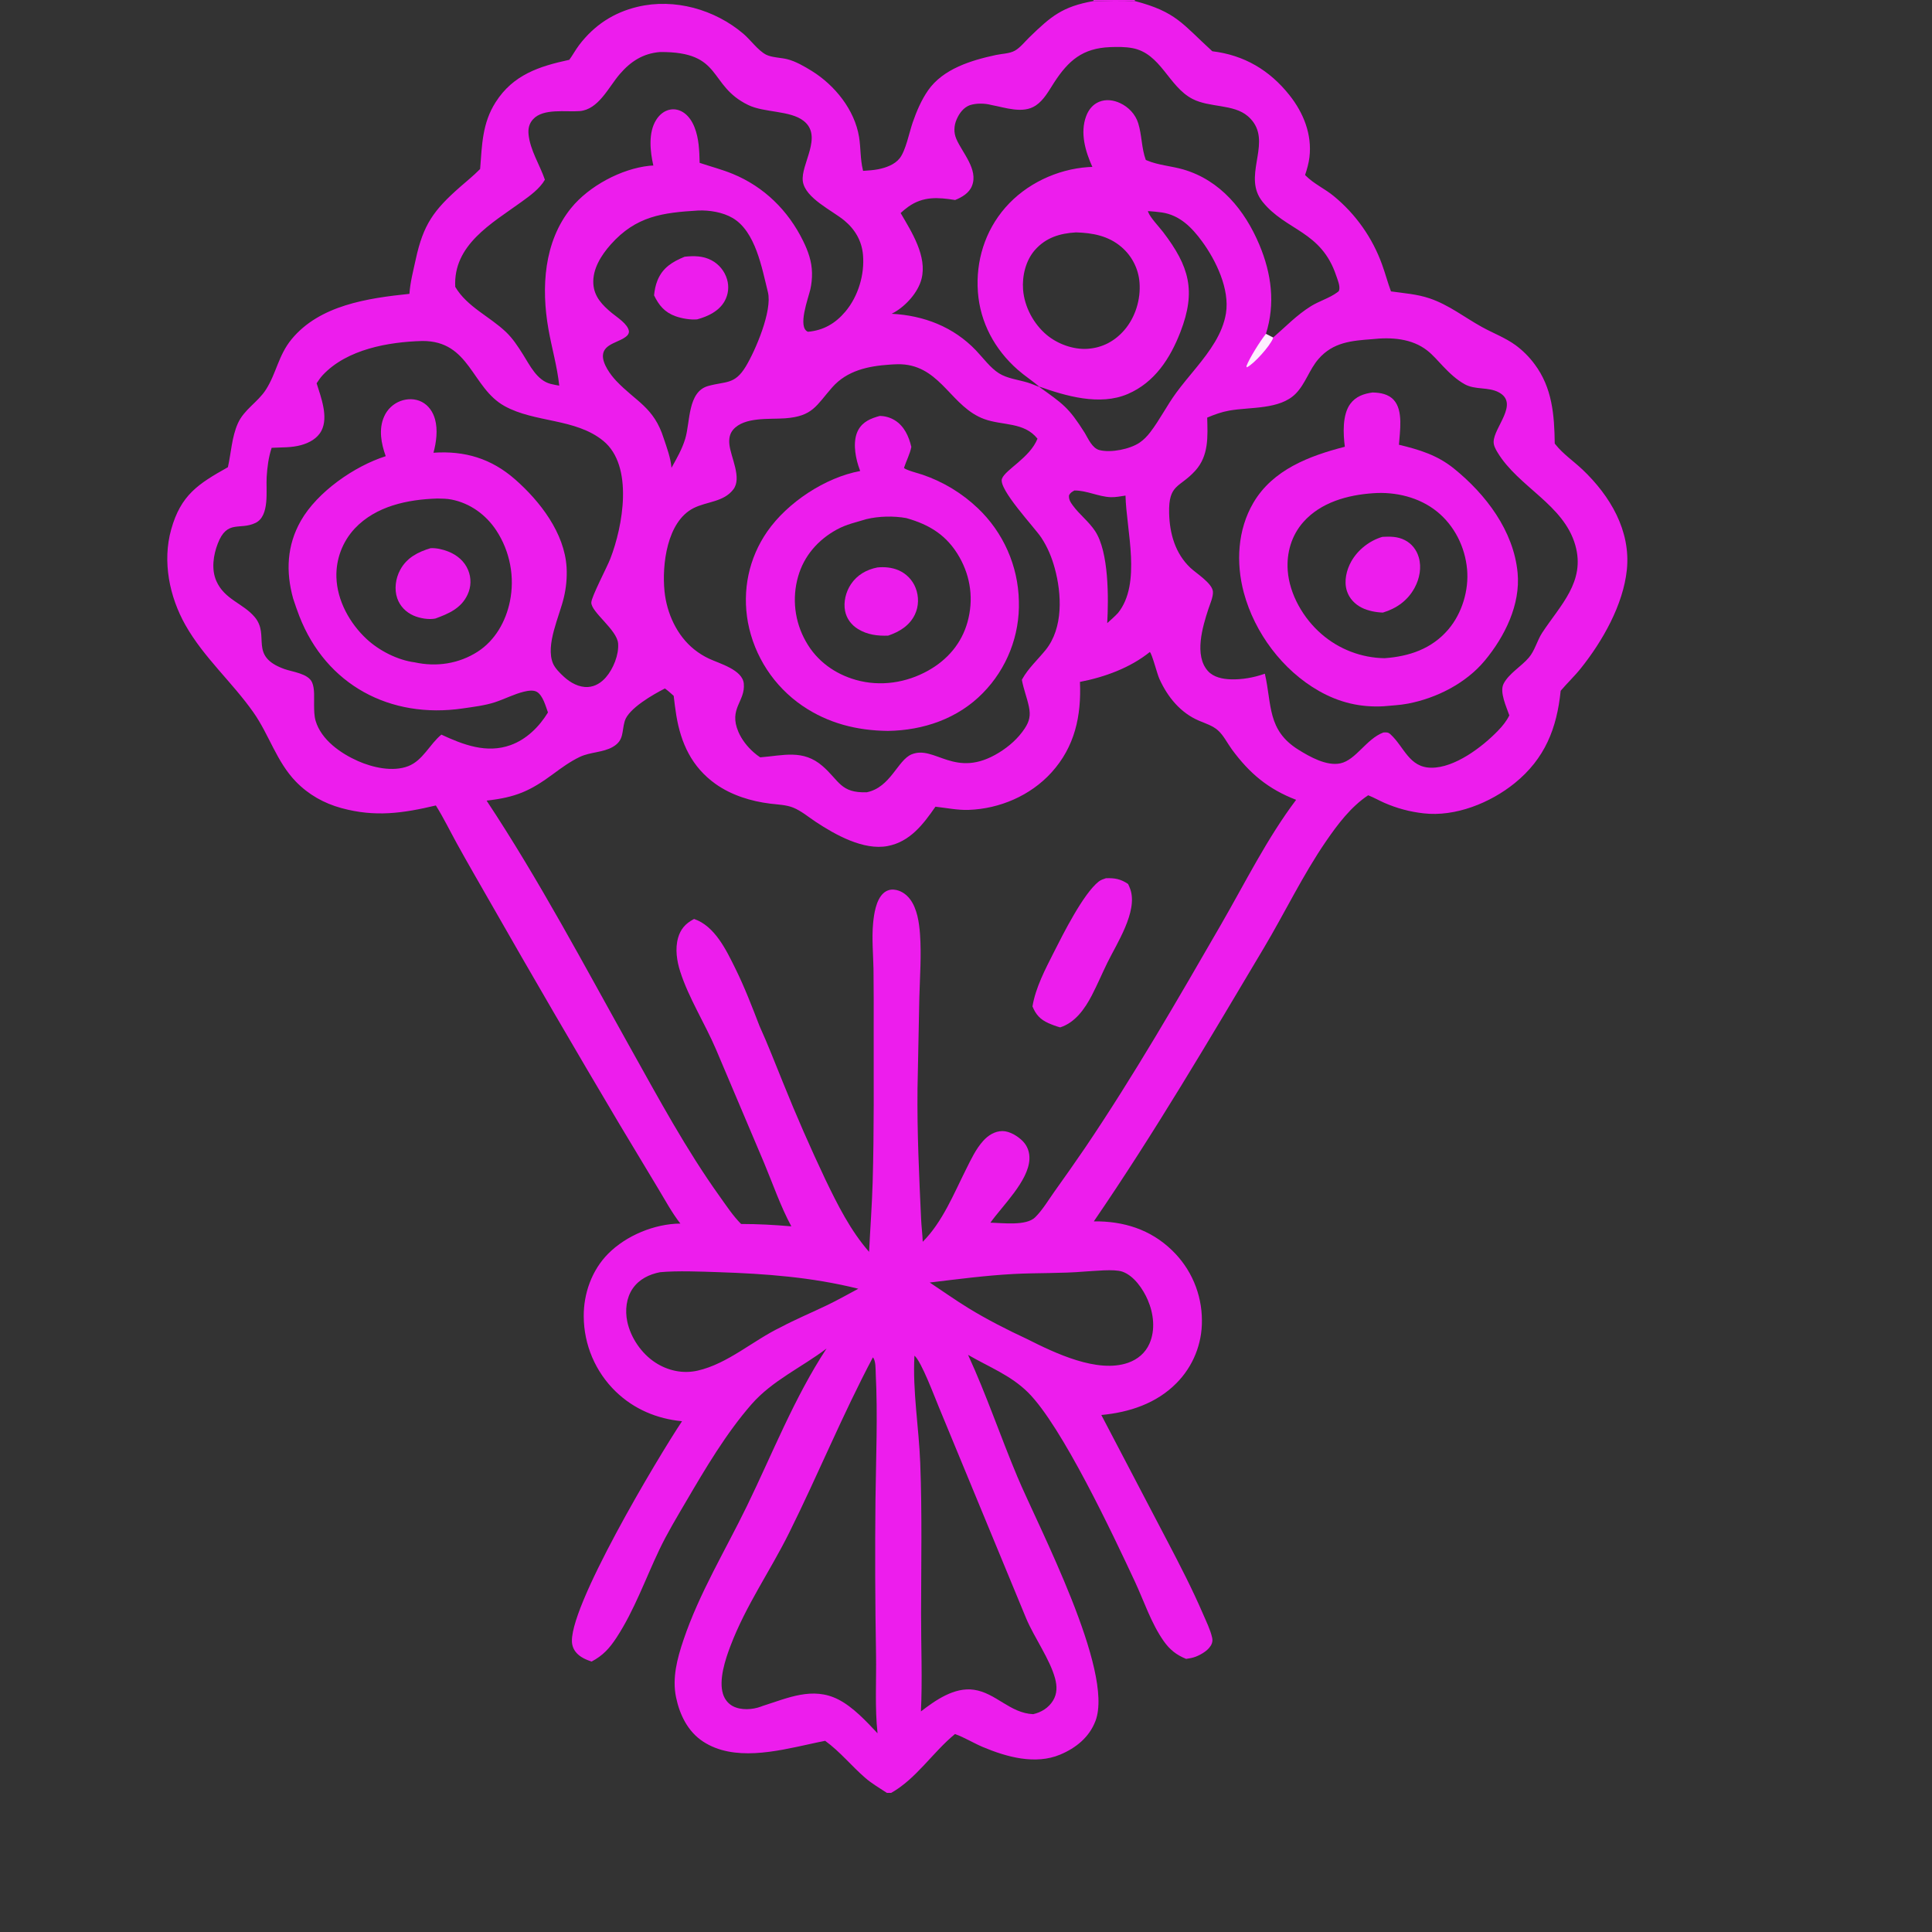 <?xml version="1.0" encoding="utf-8" ?>
<svg xmlns="http://www.w3.org/2000/svg" xmlns:xlink="http://www.w3.org/1999/xlink" width="16" height="16">
	<rect width="100%" height="100%" fill="#333333" stroke="none"/>
	<path fill="#ED1DED" transform="scale(0.029 0.029)" d="M0 0L312.291 0L324.097 0L512 0L512 512L254.486 512L253.274 512L0 512L0 0ZM0 0L0 512L253.274 512C251.153 510.579 249.043 509.407 247.096 507.719C243.15 504.3 239.894 500.215 235.642 497.129Q233.35 497.577 231.071 498.092C221.634 500.145 209.534 503.069 200.791 497.347C196.418 494.484 194.103 489.698 193.063 484.709C191.906 479.16 193.398 473.604 195.175 468.339C199.683 454.983 207.128 442.762 213.272 430.137C220.614 415.051 226.802 399.176 236.034 385.104C228.933 390.496 220.543 394.228 214.594 401.045C207.389 409.302 201.46 419.32 195.935 428.757C193.294 433.266 190.555 437.798 188.304 442.515C184.305 450.894 181.169 459.844 176.063 467.649C174.064 470.704 172.208 472.763 168.946 474.493C167.919 474.147 166.874 473.747 165.966 473.15C164.647 472.284 163.698 471.13 163.406 469.55C161.639 459.988 188.183 415.707 194.771 405.861C187.629 405.187 181.029 402.413 175.845 397.396Q175.308 396.875 174.797 396.329Q174.286 395.782 173.803 395.211Q173.32 394.639 172.866 394.045Q172.412 393.45 171.988 392.833Q171.564 392.217 171.172 391.58Q170.779 390.943 170.418 390.288Q170.058 389.632 169.73 388.959Q169.403 388.287 169.109 387.598Q168.816 386.91 168.557 386.208Q168.298 385.506 168.074 384.792Q167.85 384.079 167.662 383.354Q167.474 382.63 167.323 381.898Q167.171 381.165 167.056 380.426Q166.941 379.686 166.862 378.942Q166.784 378.198 166.743 377.451Q166.702 376.704 166.698 375.956C166.641 369.401 169.003 362.748 173.645 358.055C178.831 352.812 186.943 349.478 194.296 349.415C191.879 346.347 189.903 342.63 187.872 339.285L176.86 320.971Q158.064 289.327 139.825 257.36C136.706 251.907 133.55 246.468 130.517 240.967C128.509 237.325 126.673 233.542 124.468 230.018C114.996 232.259 107.118 233.4 97.471 230.759C92.513 229.401 88.1 226.919 84.512 223.225C78.97 217.519 76.863 209.819 72.365 203.428C66.291 194.798 58.215 187.795 52.97 178.536C48.37 170.414 46.336 160.346 48.877 151.225C51.637 141.316 56.656 138.152 65.083 133.421C66.004 129.308 66.191 124.795 67.921 120.919C69.704 116.923 73.628 114.876 75.934 111.273C78.926 106.597 79.494 101.469 83.255 96.892C91.274 87.134 105.055 85.144 116.925 83.913C117.128 80.626 118.03 77.28 118.725 74.059C120.867 64.14 123.85 60.005 131.433 53.348C133.265 51.74 135.188 50.201 136.901 48.466L137.11 48.251C137.66 41.396 137.687 35.213 141.554 29.162C146.548 21.345 153.969 18.936 162.574 17.08C163.568 15.722 164.353 14.226 165.376 12.877C169.655 7.235 175.186 3.582 182.088 1.941C192.635 -0.567 204.12 2.697 212.301 9.653C214.316 11.367 216.489 14.442 218.776 15.613C220.358 16.422 222.99 16.459 224.759 16.891C227.176 17.482 229.745 18.974 231.854 20.284C238.412 24.358 244.047 31.349 245.32 39.095C245.831 42.206 245.65 45.431 246.407 48.502C246.431 48.6 246.458 48.697 246.483 48.795C247.902 48.688 249.359 48.619 250.756 48.342C252.957 47.905 255.463 47.039 256.913 45.214C258.658 43.019 259.66 37.795 260.645 34.955C261.734 31.812 263.101 28.593 265.003 25.847C269.304 19.637 277.398 17.214 284.411 15.703C286.181 15.322 288.261 15.342 289.854 14.451C291.305 13.639 292.699 11.878 293.905 10.705C300.139 4.644 303.381 1.883 312.248 0.305L312.291 0L0 0ZM324.097 0L324.019 0.282C335.937 3.373 337.649 6.857 346.202 14.637C355.268 15.725 362.564 20.023 368.249 27.193C372.241 32.228 374.714 38.384 373.942 44.883C373.735 46.621 373.25 48.316 372.695 49.971C372.753 50.033 372.811 50.095 372.87 50.155C375.177 52.505 378.396 53.919 380.931 56.037Q382.095 56.995 383.193 58.029Q384.291 59.062 385.316 60.167Q386.342 61.272 387.292 62.444Q388.242 63.615 389.111 64.847Q389.98 66.079 390.765 67.366Q391.549 68.654 392.246 69.991Q392.943 71.328 393.548 72.709Q394.154 74.09 394.666 75.508C395.596 78.048 396.281 80.685 397.224 83.214C400.979 83.749 404.653 83.981 408.274 85.211C413.826 87.097 418.205 90.633 423.254 93.412C426.43 95.159 429.811 96.414 432.775 98.548Q434.342 99.7 435.718 101.075Q437.094 102.449 438.248 104.015C443.293 110.764 443.882 118.54 443.988 126.66L444.216 126.95C446.377 129.667 449.439 131.741 451.962 134.14C459.783 141.575 465.753 151.548 464.578 162.753C463.53 172.743 457.665 183.059 451.452 190.839C449.645 193.102 447.546 195.074 445.68 197.271C444.595 208.029 441.164 216.666 432.556 223.645C425.616 229.272 415.602 233.315 406.557 232.268Q403.631 231.945 400.788 231.182Q397.946 230.418 395.252 229.231C393.737 228.557 392.256 227.714 390.718 227.107C385.799 230.361 382.026 235.368 378.715 240.182C372.051 249.869 366.926 260.622 360.912 270.721C345.242 297.037 329.683 323.513 312.366 348.787C320.825 348.683 328.555 351.086 334.708 357.065Q335.21 357.548 335.686 358.055Q336.163 358.562 336.614 359.093Q337.065 359.624 337.488 360.176Q337.912 360.728 338.308 361.301Q338.703 361.874 339.07 362.466Q339.436 363.058 339.772 363.668Q340.108 364.278 340.414 364.903Q340.719 365.529 340.993 366.169Q341.266 366.809 341.507 367.462Q341.749 368.115 341.957 368.78Q342.165 369.444 342.34 370.118Q342.515 370.792 342.656 371.474Q342.796 372.155 342.903 372.843Q343.009 373.531 343.081 374.224Q343.153 374.916 343.19 375.612Q343.228 376.307 343.23 377.003Q343.238 377.627 343.216 378.25Q343.193 378.873 343.14 379.495Q343.086 380.116 343.002 380.734Q342.917 381.352 342.802 381.965Q342.687 382.578 342.541 383.184Q342.396 383.791 342.22 384.389Q342.045 384.988 341.84 385.577Q341.635 386.166 341.401 386.744Q341.167 387.322 340.904 387.888Q340.642 388.453 340.352 389.005Q340.061 389.557 339.744 390.094Q339.426 390.631 339.082 391.151Q338.739 391.672 338.37 392.174Q338 392.677 337.606 393.16Q337.213 393.644 336.795 394.108Q336.378 394.571 335.938 395.013C330.207 400.807 322.464 403.345 314.507 404.081L333.299 439.978C336.917 446.886 340.491 453.8 343.577 460.966C344.481 463.065 345.6 465.32 346.122 467.541C346.272 468.182 346.293 468.701 346.063 469.332C345.411 471.118 343.149 472.443 341.449 473.109C340.576 473.451 339.648 473.593 338.726 473.733C335.922 472.593 334.034 471.086 332.299 468.618C328.73 463.543 326.687 457.209 324.07 451.605C317.879 438.346 303.287 407.302 293.584 397.649C288.638 392.728 282.351 390.345 276.449 386.908C281.678 398.256 285.692 410.189 290.531 421.713C296.554 436.056 318.247 477.196 312.838 491.45C311.071 496.109 307.261 499.175 302.779 501.057C295.693 504.033 287.496 501.768 280.705 498.911C278.029 497.785 275.431 496.159 272.718 495.19C266.416 500.342 261.634 507.999 254.486 512L512 512L512 0L324.097 0ZM328.359 186.19C322.738 190.719 315.454 193.371 308.403 194.731C308.828 204.443 306.949 213.261 300.245 220.629C294.252 227.215 285.48 230.967 276.628 231.282C273.471 231.394 270.269 230.712 267.137 230.37C263.659 235.398 259.876 240.384 253.488 241.604C246.577 242.923 238.484 238.355 232.911 234.668C230.826 233.289 228.779 231.532 226.448 230.606C224.487 229.828 222.094 229.76 220.006 229.504C214.494 228.829 208.868 227.104 204.307 223.847C197.575 219.04 194.431 212.24 193.125 204.241Q192.694 201.482 192.384 198.706C191.569 197.992 190.768 197.228 189.878 196.61C186.592 198.283 179.469 202.309 178.402 205.938C177.516 208.951 178.267 211.401 175.026 213.28C172.171 214.935 168.532 214.73 165.532 216.172C162.85 217.461 160.449 219.196 158.067 220.961C151.378 225.916 147.317 227.685 138.957 228.635C154.029 251.405 166.846 275.699 180.162 299.516C188.118 313.747 195.946 328.279 205.451 341.556C207.371 344.238 209.301 347.198 211.635 349.534C216.453 349.534 221.184 349.794 225.983 350.207C222.906 344.509 220.68 338.014 218.178 332.031L204.443 299.611C201.3 292.269 196.677 284.998 194.267 277.509C193.28 274.442 192.747 270.975 193.639 267.819C194.336 265.354 195.739 263.762 197.962 262.569L198.221 262.433C204.13 264.444 207.398 271.312 209.994 276.571C212.64 281.93 214.77 287.479 216.917 293.048C219.336 298.342 221.412 303.815 223.62 309.2Q229.268 323.247 235.751 336.928C239.224 344.125 242.897 351.453 248.189 357.495C248.506 350.864 249.015 344.222 249.207 337.589C249.632 322.951 249.487 308.282 249.499 293.638Q249.536 285.154 249.446 276.67C249.358 272.413 248.942 267.98 249.328 263.734C249.574 261.032 250.155 257.075 252.206 255.141C253.056 254.339 254.114 253.953 255.281 254.055C257.164 254.221 258.796 255.334 259.908 256.82C261.908 259.492 262.49 263.465 262.725 266.724C263.159 272.725 262.7 278.873 262.537 284.875L262.016 310.917C261.88 323.343 262.471 335.689 263.038 348.096C263.138 350.273 263.427 352.444 263.506 354.618C269.131 348.995 272.368 340.924 275.888 333.899C277.276 331.127 278.687 328.102 280.783 325.786C282.204 324.216 284.068 323.023 286.242 323.004C288.289 322.987 290.678 324.454 292.068 325.877C293.449 327.291 294.064 329.098 293.973 331.062C293.683 337.276 286.305 344.287 282.828 349.165C286.188 349.22 293.053 350.167 295.621 347.618C297.714 345.541 299.37 342.745 301.081 340.33Q305.561 334.08 309.901 327.732C323.805 307.149 336.27 285.534 348.682 264.031C355.591 252.063 361.798 239.472 370.137 228.405C362.178 225.351 356.861 220.89 351.82 214.049C350.524 212.291 349.43 210 347.801 208.56C346.296 207.228 344.28 206.606 342.457 205.838C337.108 203.584 333.422 199.04 331.077 193.841C330.41 192.362 329.027 186.793 328.359 186.19ZM391.893 96.851C385.944 97.302 380.702 97.717 376.531 102.508C373.915 105.513 372.796 109.596 370.024 112.413C365.474 117.036 357.028 116.178 351.048 117.253C348.819 117.653 346.814 118.375 344.738 119.264C344.891 124.62 345.226 130.125 341.347 134.409C336.863 139.361 333.673 138.133 333.871 146.529C334.008 152.371 335.612 158.05 339.932 162.14C341.628 163.745 346.165 166.53 346.376 168.927C346.506 170.397 345.516 172.583 345.057 173.99C343.44 178.94 340.945 187.16 344.94 191.615C346.561 193.423 349.171 193.924 351.498 193.998C354.629 194.099 357.995 193.51 360.937 192.481C361.028 192.449 361.121 192.422 361.212 192.392C363.246 201.321 361.861 208.533 370.8 214.102C374.026 216.112 378.823 218.827 382.762 217.992C387.217 217.049 390.172 211.002 395.061 209.174C395.926 209.136 396.389 209.065 397.076 209.693C400.995 213.273 402.372 219.181 408.725 219.24C415.44 219.302 423.297 213.308 427.74 208.717C429.037 207.377 430.191 205.977 431.019 204.295C430.226 201.926 428.158 197.647 429.382 195.26C430.884 192.33 434.468 190.305 436.598 187.79C438.349 185.722 438.934 182.941 440.41 180.691C445.596 172.79 452.819 166.104 449.862 155.692C446.558 144.059 433.623 139.119 427.624 129.151C427.101 128.282 426.537 127.255 426.54 126.208C426.551 122.029 433.945 115.242 428.028 112.05C425.039 110.437 421.307 111.394 418.32 109.75C415.925 108.431 413.971 106.555 412.094 104.597C410.655 103.095 409.243 101.406 407.607 100.118C403.184 96.638 397.316 96.256 391.893 96.851ZM254.075 104.125C247.932 104.541 241.9 105.797 237.643 110.634C233.078 115.82 232.121 118.872 224.227 119.457C219.764 119.788 212.591 118.975 209.372 122.698C208.355 123.874 208.132 125.371 208.287 126.874C208.668 130.565 211.929 136.435 209.439 139.733C206.668 143.405 201.802 143.193 198.018 145.127C190.443 148.999 189.002 161.328 189.767 168.851C190.407 175.13 193.284 181.49 198.274 185.481Q200.211 187.027 202.452 188.084C205.509 189.52 212.042 191.251 212.407 195.23C212.877 200.351 208.008 202.327 210.87 209.007C211.815 211.213 213.411 213.235 215.202 214.819C215.807 215.354 216.418 215.842 217.1 216.274C223.655 215.764 229.301 213.922 234.877 218.75C239.698 222.924 240.013 226.53 247.556 226.245C254.344 224.833 256.338 217.081 260.304 215.432C267.004 212.648 272.712 222.705 285.325 214.902C288.165 213.145 290.755 210.864 292.605 208.066C294.002 205.951 294.347 204.314 293.829 201.831C293.288 199.234 292.292 196.76 291.817 194.143C291.856 194.069 291.893 193.994 291.934 193.92C293.594 190.891 296.435 188.292 298.604 185.608C303.682 179.324 303.22 169.614 301.194 162.229C300.335 159.095 299.151 156.245 297.362 153.527C295.468 150.65 285.037 139.666 286.133 136.709C287.107 134.081 294.101 130.757 296.278 125.277C292.437 120.453 286.287 121.591 281.036 119.659C271.891 116.294 268.882 105.318 258.453 104.111C256.986 103.941 255.543 104.028 254.075 104.125ZM120.6 97.377C110.912 97.643 99.098 99.728 92.176 107.108C91.503 107.825 90.961 108.638 90.417 109.454C91.657 113.409 93.854 119.072 91.78 123.024C90.626 125.223 88.321 126.463 86.007 127.105C83.192 127.885 80.451 127.723 77.576 127.884C76.672 130.619 76.322 133.416 76.148 136.285C75.921 140.015 77.087 147.336 72.963 149.329C68.477 151.497 64.875 148.288 62.19 155.232C60.909 158.545 60.319 162.591 61.781 165.916C64.114 171.219 69.383 172.257 72.719 176.193C77.233 181.519 70.909 187.316 81.151 191.034C83.526 191.897 88.001 192.311 89.13 194.89C89.922 196.702 89.659 199.341 89.692 201.297C89.718 202.827 89.7 204.388 90.14 205.87C91.75 211.297 97.326 215.177 102.243 217.343C106.413 219.181 112.131 220.49 116.54 218.805C120.768 217.188 122.673 212.554 126.044 209.786C132.274 212.683 138.948 215.246 145.794 212.785C150.371 211.14 153.974 207.55 156.482 203.462C155.845 201.706 155.042 198.596 153.319 197.578C152.311 196.983 150.692 197.265 149.627 197.524C146.783 198.216 144.105 199.634 141.324 200.545C138.481 201.477 135.134 201.871 132.168 202.306C111.458 205.345 93.172 195.645 85.497 175.988Q84.541 173.484 83.715 170.934C81.588 163.275 81.905 155.749 85.922 148.709C90.617 140.48 101.19 133.128 110.15 130.275C108.858 126.66 108.068 122.571 109.712 118.911Q109.878 118.535 110.081 118.178Q110.284 117.821 110.521 117.486Q110.758 117.151 111.027 116.84Q111.296 116.53 111.595 116.249Q111.894 115.967 112.219 115.716Q112.544 115.465 112.892 115.248Q113.241 115.03 113.609 114.849Q113.977 114.667 114.362 114.523C116.319 113.79 118.582 113.799 120.458 114.769C122.402 115.774 123.649 117.639 124.226 119.711C125.069 122.735 124.602 126.302 123.788 129.286C132.757 128.676 140.31 130.95 147.091 136.895C154.204 143.132 161.228 152.214 161.802 162.038Q161.918 164.198 161.722 166.353Q161.526 168.508 161.023 170.612C159.792 175.953 155.702 184.157 157.918 189.459C158.494 190.839 159.973 192.294 161.073 193.295C162.909 194.964 165.338 196.336 167.895 196.188C169.959 196.068 171.686 194.962 173.021 193.433C175.125 191.025 176.775 186.953 176.514 183.742C176.197 179.831 168.807 174.799 168.862 172.07C168.896 170.409 173.323 162.025 174.26 159.624C177.861 150.392 181.054 133.05 172.262 125.882C164.319 119.407 152.744 120.755 144.084 115.96C134.642 110.734 134.248 97.3 120.6 97.377ZM283.121 29.987C281.341 30.645 278.771 30.487 276.959 30.035C275.127 30.716 273.936 32.361 273.176 34.124C272.402 35.922 272.324 37.856 273.098 39.667C274.79 43.624 279.445 48.39 277.565 53.098C276.744 55.154 274.709 56.326 272.757 57.121C267.922 56.336 263.64 56.02 259.404 59.026C258.633 59.574 257.897 60.202 257.194 60.832C260.326 66.219 264.824 73.177 263.157 79.664C262.172 83.494 258.744 87.295 255.328 89.233Q254.986 89.426 254.638 89.608C263.828 90.081 272.288 93.346 278.702 100.056C280.744 102.193 282.77 105.017 285.278 106.605C287.634 108.096 290.854 108.449 293.502 109.257C294.685 109.619 295.8 110.138 296.957 110.565C294.913 108.805 292.642 107.353 290.618 105.571C284.094 99.829 279.905 92.122 279.261 83.397C278.612 74.599 281.265 65.965 287.093 59.28C292.99 52.517 301.82 48.34 310.749 47.717C311.149 47.689 311.547 47.676 311.948 47.665C309.947 43.218 308.392 37.978 310.167 33.189C310.84 31.375 312.038 29.833 313.861 29.08C315.849 28.259 318.021 28.569 319.926 29.47C322.302 30.594 324.236 32.626 325.031 35.157C326.109 38.591 325.955 42.26 327.207 45.67C327.318 45.719 327.43 45.769 327.542 45.816C330.797 47.195 334.526 47.407 337.922 48.394C348.484 51.466 355.496 60.022 359.64 69.893C363.105 78.145 364.239 86.735 361.508 95.347L363.562 96.395C367.177 93.279 370.24 90.011 374.346 87.449C376.73 85.961 379.69 85.129 381.915 83.467C382.174 83.273 382.327 83.211 382.417 82.888C382.761 81.654 381.975 79.905 381.586 78.737C377.304 65.889 367.241 65.945 360.538 57.606C354.881 50.569 362.561 41.787 358.057 35.081C357.579 34.37 356.976 33.72 356.326 33.163C352.239 29.658 345.44 30.796 340.512 28.238C333.676 24.689 331.529 15.23 323.32 13.729C321.289 13.358 319.093 13.378 317.038 13.456C309.161 13.756 305.108 17.28 301.001 23.613C299.498 25.93 298.122 28.568 295.77 30.138C292.099 32.588 287.112 30.715 283.121 29.987ZM188.49 14.856C183.603 15.257 180.085 17.551 176.952 21.204C173.762 24.924 170.916 31.301 165.524 31.726C161.585 32.036 155.15 30.851 152.228 34.056C151.111 35.281 150.782 36.712 150.937 38.337C151.366 42.845 154.152 47.082 155.607 51.317C154.117 53.931 151.282 55.944 148.886 57.677C140.435 63.791 129.37 69.922 130.006 81.923C133.391 87.645 139.822 90.351 144.515 94.831C146.444 96.672 147.907 98.935 149.323 101.176C151.322 104.339 153.313 108.587 157.215 109.622C158.028 109.838 158.878 109.974 159.705 110.126C159.118 104.628 157.569 99.379 156.612 93.953C154.542 82.203 155.274 69.048 163.095 59.412C168.182 53.144 177.42 48.182 185.466 47.34Q186.017 47.279 186.572 47.267C185.653 43.219 185.07 37.876 187.417 34.187C188.328 32.755 189.689 31.601 191.395 31.294C192.837 31.034 194.259 31.436 195.43 32.297C198.1 34.261 199.135 38.103 199.502 41.257C199.704 42.986 199.76 44.765 199.8 46.506C202.953 47.564 206.189 48.398 209.267 49.665C218.197 53.343 225.07 60.103 229.326 68.759C230.774 71.703 231.839 74.654 231.886 77.957Q231.925 80.329 231.41 82.643C230.843 85.117 227.649 93.504 230.731 94.746C235.169 94.352 238.565 92.36 241.406 88.994C245.079 84.642 246.958 78.37 246.438 72.709C246.073 68.734 244.154 65.488 241.12 62.974C237.675 60.118 229.952 56.592 229.269 51.801C228.574 46.925 235.145 38.935 229.477 34.509C225.622 31.5 218.296 32.227 213.676 29.991C202.05 24.366 206.637 14.718 188.49 14.856ZM249.274 387.622C240.595 403.998 233.586 421.173 225.342 437.761C219.886 448.741 212.987 458.465 208.577 470.086C207.142 473.867 205.201 479.721 206.467 483.753C206.936 485.247 207.916 486.528 209.318 487.253C211.637 488.453 214.906 488.251 217.296 487.357C217.442 487.303 217.586 487.244 217.732 487.187C224.947 484.923 232.066 481.565 239.422 485.334C243.648 487.5 247.368 491.547 250.603 494.982C249.807 487.671 250.286 479.938 250.172 472.571Q249.786 450.474 250.009 428.375C250.155 416.411 250.681 404.31 250.087 392.354C250.022 391.049 250.144 388.594 249.274 387.622ZM199.419 60.116C189.193 60.729 181.644 61.688 174.403 69.83C171.695 72.874 169.164 76.852 169.443 81.089C169.685 84.769 172.031 87.145 174.7 89.365C176.178 90.594 179.301 92.507 179.602 94.562C179.668 95.016 179.424 95.505 179.11 95.824C177.176 97.79 172.429 98.008 172.183 101.415C172.009 103.837 174.329 107.017 175.942 108.727C181.561 114.683 186.724 116.231 189.535 125.167C190.451 127.89 191.504 130.712 191.763 133.587C193.267 130.893 194.792 128.251 195.688 125.278C197.142 120.453 196.344 111.855 202.251 110.221C207.275 108.831 209.793 109.902 212.953 104.691C215.746 100.088 220.605 88.698 219.292 83.43C217.571 76.529 215.78 66.11 209.225 62.258C206.417 60.608 202.637 59.991 199.419 60.116ZM261.138 387.138C260.592 397.394 262.402 407.567 262.792 417.775C263.34 432.099 263.056 446.433 263.03 460.762C263.014 469.814 263.429 479.811 262.99 488.736C267.148 485.535 272.513 481.759 278.083 482.542C284.385 483.429 288.407 489.238 295.051 489.516C297.352 489.003 299.452 487.701 300.708 485.653C301.931 483.659 301.886 481.492 301.293 479.293C299.814 473.806 295.37 467.663 293.052 462.185L268.12 401.849C266.934 399.043 263.123 388.753 261.138 387.138ZM124.892 142.365C116.42 142.626 107.373 144.498 101.323 150.908Q100.67 151.607 100.088 152.366Q99.506 153.126 99.001 153.938Q98.496 154.751 98.073 155.609Q97.649 156.467 97.312 157.362Q96.975 158.258 96.727 159.182Q96.479 160.106 96.322 161.05Q96.166 161.993 96.102 162.948Q96.039 163.903 96.069 164.859C96.28 171.539 99.885 178.024 104.707 182.498C108.309 185.839 113.563 188.516 118.452 189.151C124.643 190.514 131.067 189.551 136.424 186.091C141.393 182.882 144.417 177.508 145.602 171.809Q145.736 171.159 145.838 170.503Q145.941 169.846 146.01 169.186Q146.08 168.526 146.118 167.863Q146.156 167.2 146.161 166.536Q146.166 165.872 146.138 165.209Q146.111 164.545 146.051 163.884Q145.991 163.223 145.899 162.565Q145.806 161.907 145.682 161.255Q145.558 160.603 145.402 159.957Q145.246 159.312 145.058 158.675Q144.871 158.038 144.653 157.411Q144.434 156.784 144.185 156.168Q143.936 155.553 143.658 154.95Q143.379 154.347 143.071 153.759Q142.763 153.171 142.427 152.598Q142.091 152.025 141.727 151.47C138.76 146.977 134.24 143.692 128.922 142.655C127.602 142.398 126.232 142.38 124.892 142.365ZM188.505 363.304C185.425 363.89 182.511 365.312 180.688 367.96C178.83 370.66 178.467 374.23 179.126 377.381C180.092 381.997 183.19 386.536 187.145 389.107C190.744 391.447 195.02 392.37 199.238 391.411C207.809 389.462 215.05 382.82 222.889 379.049C227.243 376.735 231.801 374.839 236.242 372.704C239.255 371.255 242.163 369.599 245.114 368.028C231.819 364.718 218.794 363.751 205.149 363.292C200.202 363.126 193.321 362.848 188.505 363.304ZM309.866 363.107C303.053 363.694 296.198 363.452 289.375 363.819C281.42 364.248 273.415 365.306 265.509 366.253C269.195 368.694 272.767 371.238 276.543 373.556C281.867 376.822 287.681 379.773 293.34 382.408C301.183 386.364 313.373 392.245 322.138 389.174C324.894 388.209 327.098 386.36 328.272 383.659C329.99 379.708 329.432 375.109 327.774 371.245C326.445 368.151 323.821 364.292 320.517 363.15C318.147 362.33 312.528 362.979 309.866 363.107ZM307.272 66.365C302.675 66.636 298.674 67.841 295.54 71.403C292.916 74.384 291.858 78.805 292.163 82.721C292.542 87.6 295.153 92.486 298.89 95.623C301.988 98.222 306.495 99.879 310.557 99.61C314.784 99.33 318.316 97.455 321.085 94.257C324.221 90.636 325.79 85.468 325.417 80.713Q325.362 79.981 325.235 79.258Q325.108 78.535 324.91 77.828Q324.712 77.12 324.446 76.436Q324.179 75.752 323.846 75.097Q323.513 74.443 323.117 73.825Q322.722 73.206 322.267 72.63Q321.812 72.053 321.302 71.525Q320.792 70.996 320.233 70.52C316.503 67.335 312.039 66.509 307.272 66.365ZM327.815 60.278C327.839 60.37 327.854 60.466 327.888 60.555C328.479 62.153 331.069 64.848 332.172 66.297C339.622 76.081 341.629 83.062 337.105 94.776C334.188 102.33 329.757 109.206 322.064 112.513C314.054 115.957 304.339 113.099 296.546 110.314C303.594 115.385 305.121 116.239 309.773 123.619C310.796 125.334 311.917 128.025 314.004 128.541C317.315 129.361 322.706 128.262 325.443 126.398C326.628 125.591 327.605 124.566 328.473 123.435C331.211 119.868 333.243 115.767 335.916 112.13C339.49 107.268 343.865 102.839 346.951 97.646C348.446 95.131 349.625 92.394 350.095 89.49C351.214 82.567 347.258 74.388 343.296 68.968C340.38 64.977 336.932 61.451 331.825 60.678C330.499 60.478 329.152 60.382 327.815 60.278ZM306.829 140.067C306.147 140.455 305.673 140.691 305.291 141.416C305.135 142.595 305.73 143.48 306.407 144.397C308.319 146.985 310.928 148.924 312.735 151.664C316.67 157.631 316.591 170.828 316.192 177.949C317.251 177.005 318.311 176.075 319.28 175.037C326.032 166.607 321.66 151.563 321.412 141.526C320.034 141.726 318.551 142.037 317.158 141.979C313.647 141.832 310.354 140.053 306.829 140.067ZM276.959 30.035C278.771 30.487 281.341 30.645 283.121 29.987C281.23 29.476 278.815 29.433 276.959 30.035ZM312.291 0L312.248 0.305C315.475 0.41 320.94 0.572 324.019 0.282L324.097 0L312.291 0Z"/>
	<path fill="#ED1DED" fill-opacity="0.984" transform="scale(0.029 0.029)" d="M312.291 0L324.097 0L324.019 0.282C320.94 0.572 315.475 0.41 312.248 0.305L312.291 0Z"/>
	<path fill="#ED1DED" fill-opacity="0.016" transform="scale(0.029 0.029)" d="M276.959 30.035C278.815 29.433 281.23 29.476 283.121 29.987C281.341 30.645 278.771 30.487 276.959 30.035Z"/>
	<path fill="#FDEEFE" transform="scale(0.029 0.029)" d="M361.508 95.347L363.562 96.395C363.542 96.486 363.534 96.581 363.501 96.669C362.715 98.749 358.072 103.973 356.061 104.901L355.939 104.578C356.767 102.309 359.932 97.298 361.508 95.347Z"/>
	<path fill="#ED1DED" transform="scale(0.029 0.029)" d="M122.966 156.542C124.667 156.46 126.466 156.892 128.044 157.516C130.541 158.503 132.652 160.279 133.686 162.799Q133.859 163.215 133.988 163.647Q134.117 164.08 134.2 164.523Q134.283 164.966 134.32 165.415Q134.357 165.865 134.346 166.316Q134.336 166.766 134.279 167.214Q134.221 167.661 134.118 168.1Q134.014 168.539 133.866 168.964Q133.717 169.39 133.525 169.798C131.727 173.707 128.105 175.27 124.315 176.64C122.464 177.028 119.834 176.559 118.108 175.798C115.936 174.842 114.225 173.122 113.444 170.861C112.539 168.243 112.977 165.181 114.269 162.766C116.138 159.271 119.347 157.638 122.966 156.542Z"/>
	<path fill="#ED1DED" transform="scale(0.029 0.029)" d="M195.509 73.312C198.152 73.033 200.751 73.037 203.169 74.318Q203.566 74.528 203.94 74.775Q204.314 75.023 204.662 75.307Q205.01 75.59 205.328 75.907Q205.646 76.224 205.931 76.57Q206.217 76.916 206.466 77.29Q206.716 77.663 206.927 78.058Q207.138 78.454 207.31 78.869Q207.481 79.284 207.61 79.714Q207.728 80.101 207.806 80.498Q207.885 80.894 207.923 81.297Q207.962 81.7 207.959 82.104Q207.957 82.509 207.914 82.911Q207.872 83.313 207.789 83.709Q207.706 84.105 207.584 84.491Q207.462 84.876 207.302 85.248Q207.142 85.619 206.945 85.973C205.324 88.88 202.155 90.366 199.073 91.205C197.144 91.374 194.712 90.951 192.899 90.303C189.816 89.2 188.163 87.193 186.781 84.342C186.928 82.868 187.209 81.4 187.777 80.025C189.282 76.378 192.057 74.746 195.509 73.312Z"/>
	<path fill="#ED1DED" transform="scale(0.029 0.029)" d="M251.221 118.782Q251.788 118.787 252.35 118.868Q252.912 118.95 253.457 119.106Q254.002 119.262 254.522 119.491Q255.041 119.72 255.525 120.016C258.23 121.679 259.553 124.656 260.249 127.629C259.86 129.663 258.8 131.617 258.155 133.601C258.401 134.173 262.569 135.253 263.464 135.568Q265.662 136.319 267.767 137.303Q269.872 138.286 271.859 139.489Q273.846 140.693 275.692 142.103Q277.539 143.513 279.223 145.113Q279.899 145.754 280.542 146.428Q281.185 147.102 281.795 147.806Q282.404 148.511 282.978 149.245Q283.551 149.979 284.088 150.741Q284.625 151.502 285.123 152.289Q285.622 153.076 286.08 153.887Q286.539 154.697 286.958 155.53Q287.376 156.362 287.753 157.214Q288.129 158.066 288.464 158.936Q288.798 159.805 289.088 160.69Q289.379 161.575 289.626 162.474Q289.873 163.372 290.075 164.281Q290.277 165.191 290.433 166.109Q290.59 167.027 290.701 167.952Q290.813 168.877 290.878 169.806Q290.944 170.736 290.963 171.667Q290.99 172.571 290.971 173.475Q290.952 174.379 290.888 175.281Q290.823 176.183 290.714 177.081Q290.604 177.978 290.449 178.869Q290.295 179.76 290.096 180.643Q289.896 181.525 289.653 182.396Q289.41 183.267 289.123 184.124Q288.836 184.982 288.507 185.824Q288.177 186.666 287.806 187.491Q287.434 188.315 287.022 189.12Q286.609 189.925 286.157 190.708Q285.704 191.491 285.213 192.25Q284.722 193.009 284.193 193.743Q283.665 194.476 283.1 195.183Q282.535 195.889 281.935 196.565Q281.335 197.242 280.702 197.888C273.546 205.235 263.655 208.584 253.563 208.726C244.752 208.634 236.531 206.577 229.17 201.57Q228.416 201.055 227.689 200.504Q226.961 199.953 226.261 199.367Q225.561 198.781 224.891 198.162Q224.221 197.542 223.582 196.89Q222.943 196.239 222.337 195.556Q221.73 194.874 221.158 194.163Q220.586 193.452 220.049 192.713Q219.513 191.975 219.013 191.211Q218.513 190.447 218.052 189.66Q217.59 188.873 217.168 188.064Q216.745 187.255 216.363 186.426Q215.98 185.597 215.639 184.75Q215.298 183.904 214.998 183.042Q214.699 182.179 214.442 181.304Q214.186 180.428 213.972 179.54Q213.759 178.653 213.589 177.756C211.926 168.625 213.81 159.403 219.114 151.773C224.881 143.478 235.685 136.338 245.642 134.51Q245.351 133.731 245.101 132.938C244.137 129.905 243.513 125.625 245.122 122.742C246.451 120.362 248.741 119.467 251.221 118.782ZM258.799 147.947C256.11 148.935 250.345 148.618 247.425 148.25C244.414 149.184 241.797 149.678 238.959 151.231C233.62 154.153 229.61 158.716 227.924 164.617Q227.758 165.194 227.62 165.778Q227.483 166.362 227.375 166.953Q227.267 167.543 227.189 168.138Q227.11 168.733 227.062 169.331Q227.013 169.929 226.994 170.529Q226.975 171.129 226.987 171.729Q226.998 172.329 227.039 172.928Q227.08 173.527 227.151 174.123Q227.221 174.719 227.322 175.311Q227.422 175.902 227.552 176.488Q227.682 177.074 227.841 177.653Q227.999 178.232 228.187 178.802Q228.374 179.372 228.59 179.932Q228.806 180.492 229.049 181.041Q229.292 181.59 229.563 182.125Q229.833 182.661 230.13 183.183C233.214 188.728 238.381 192.451 244.427 194.164C251.378 196.134 258.781 195.018 265.055 191.507C270.553 188.429 274.591 183.763 276.295 177.628C278.05 171.308 277.243 164.841 274.004 159.134C270.485 152.932 265.533 149.836 258.799 147.947ZM247.425 148.25C250.345 148.618 256.11 148.935 258.799 147.947C255.185 147.297 250.99 147.394 247.425 148.25Z"/>
	<path fill="#ED1DED" fill-opacity="0.012" transform="scale(0.029 0.029)" d="M247.425 148.25C250.99 147.394 255.185 147.297 258.799 147.947C256.11 148.935 250.345 148.618 247.425 148.25Z"/>
	<path fill="#ED1DED" transform="scale(0.029 0.029)" d="M250.546 162.053C252.552 161.843 254.693 162.036 256.555 162.832Q256.972 163.01 257.37 163.228Q257.767 163.446 258.141 163.702Q258.515 163.959 258.861 164.251Q259.208 164.543 259.524 164.868Q259.84 165.193 260.122 165.548Q260.404 165.903 260.649 166.284Q260.895 166.666 261.101 167.069Q261.308 167.473 261.473 167.895C262.434 170.327 262.4 173.141 261.259 175.51C259.728 178.687 256.85 180.419 253.646 181.516C250.617 181.64 247.647 181.26 245.014 179.631C243.131 178.466 241.767 176.684 241.333 174.493C240.821 171.913 241.547 169.024 242.989 166.855C244.759 164.19 247.466 162.654 250.546 162.053Z"/>
	<path fill="#ED1DED" transform="scale(0.029 0.029)" d="M391.964 112.081C394.17 112.128 396.493 112.522 398.039 114.239C400.789 117.294 399.748 123.226 399.499 127.009C405.34 128.409 410.45 129.968 415.189 133.793C424.309 141.155 432.239 151.563 433.383 163.541C434.255 172.662 429.697 181.805 424.024 188.637C418.647 195.112 410.267 199.37 402.065 200.935C399.707 201.385 397.432 201.466 395.058 201.694C388.411 202.042 382.449 200.613 376.65 197.321C366.293 191.44 358.292 180.736 355.209 169.28C352.914 160.756 353.393 151.309 357.924 143.582C363.476 134.113 373.932 130.183 384.048 127.58C383.57 123.905 383.296 118.399 385.638 115.288C387.231 113.172 389.456 112.437 391.964 112.081ZM392.141 140.849C384.852 141.339 377.137 143.45 372.144 149.139C368.815 152.932 367.388 157.858 367.734 162.859C368.212 169.759 372.258 176.661 377.436 181.113Q378.363 181.914 379.356 182.632Q380.349 183.35 381.401 183.979Q382.452 184.607 383.555 185.142Q384.657 185.677 385.802 186.115Q386.946 186.552 388.124 186.888Q389.303 187.224 390.506 187.457Q391.709 187.69 392.927 187.817Q394.146 187.944 395.371 187.965C402.415 187.462 408.835 185.31 413.562 179.797C417.503 175.199 419.505 168.57 418.956 162.559C418.375 156.186 415.347 150.112 410.353 146.076C405.316 142.005 398.521 140.382 392.141 140.849Z"/>
	<path fill="#ED1DED" transform="scale(0.029 0.029)" d="M394.789 153.307C397.02 153.19 399.113 153.192 401.167 154.234C403.162 155.245 404.539 157.024 405.16 159.158C406.003 162.058 405.402 165.205 403.991 167.826C402.013 171.501 398.831 173.747 394.91 174.937C392.899 174.867 390.668 174.444 388.869 173.537C386.877 172.533 385.292 170.861 384.619 168.711C383.754 165.946 384.509 162.753 385.911 160.281C387.78 156.985 391.144 154.362 394.789 153.307Z"/>
	<path fill="#ED1DED" transform="scale(0.029 0.029)" d="M315.817 250.797C318.351 250.705 320.043 251.014 322.159 252.447C322.391 252.955 322.624 253.469 322.803 253.998C324.946 260.336 318.908 269.46 316.214 274.963C314.702 278.051 313.362 281.234 311.777 284.284C309.81 288.069 307.018 292.044 302.758 293.391C301.618 293.08 300.459 292.653 299.38 292.17C297.069 291.136 295.784 289.72 294.846 287.396C295.726 282.043 298.503 276.79 300.934 271.976C303.558 266.779 309.356 255.223 313.744 251.757C314.354 251.275 315.087 251.037 315.817 250.797Z"/>
</svg>
